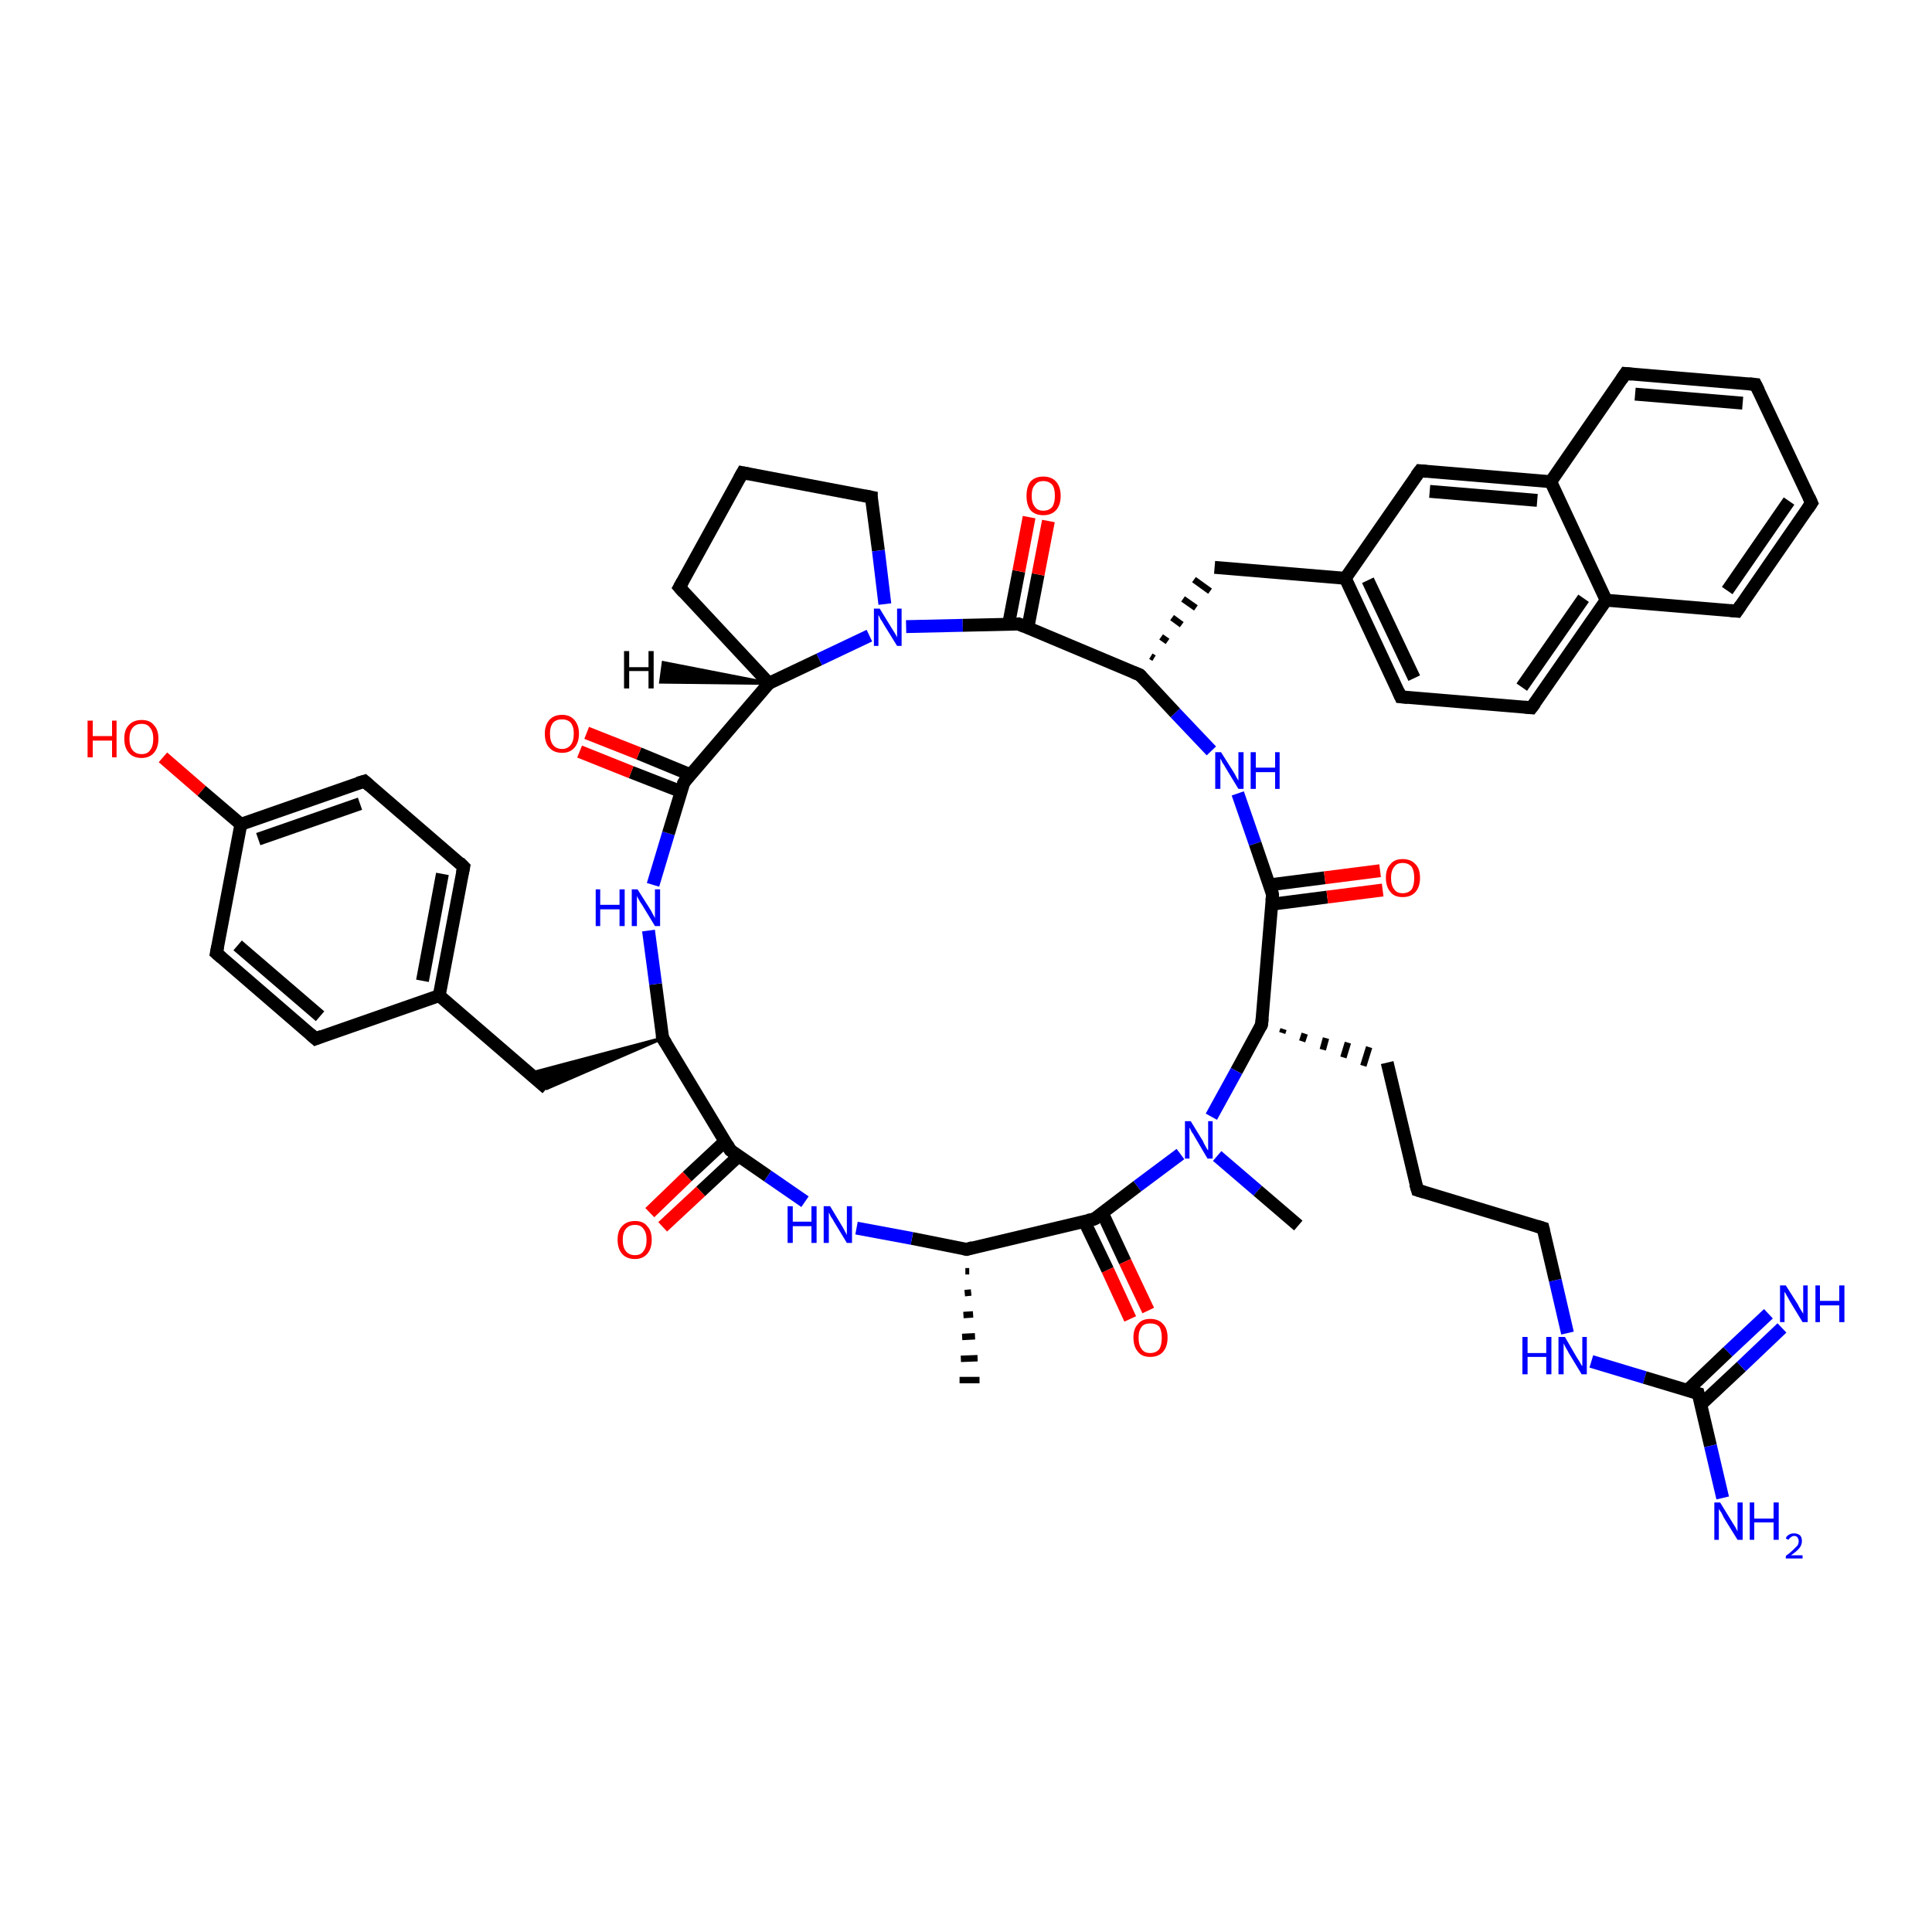 <?xml version='1.0' encoding='iso-8859-1'?>
<svg version='1.1' baseProfile='full'
              xmlns='http://www.w3.org/2000/svg'
                      xmlns:rdkit='http://www.rdkit.org/xml'
                      xmlns:xlink='http://www.w3.org/1999/xlink'
                  xml:space='preserve'
width='300px' height='300px' viewBox='0 0 300 300'>
<!-- END OF HEADER -->
<rect style='opacity:1.0;fill:#FFFFFF;stroke:none' width='300.0' height='300.0' x='0.0' y='0.0'> </rect>
<path class='bond-0 atom-1 atom-0' d='M 150.5,197.4 L 149.9,197.4' style='fill:none;fill-rule:evenodd;stroke:#000000;stroke-width:1.0px;stroke-linecap:butt;stroke-linejoin:miter;stroke-opacity:1' />
<path class='bond-0 atom-1 atom-0' d='M 150.8,200.7 L 149.8,200.8' style='fill:none;fill-rule:evenodd;stroke:#000000;stroke-width:1.0px;stroke-linecap:butt;stroke-linejoin:miter;stroke-opacity:1' />
<path class='bond-0 atom-1 atom-0' d='M 151.1,204.1 L 149.6,204.2' style='fill:none;fill-rule:evenodd;stroke:#000000;stroke-width:1.0px;stroke-linecap:butt;stroke-linejoin:miter;stroke-opacity:1' />
<path class='bond-0 atom-1 atom-0' d='M 151.4,207.5 L 149.4,207.6' style='fill:none;fill-rule:evenodd;stroke:#000000;stroke-width:1.0px;stroke-linecap:butt;stroke-linejoin:miter;stroke-opacity:1' />
<path class='bond-0 atom-1 atom-0' d='M 151.8,210.9 L 149.2,211.0' style='fill:none;fill-rule:evenodd;stroke:#000000;stroke-width:1.0px;stroke-linecap:butt;stroke-linejoin:miter;stroke-opacity:1' />
<path class='bond-0 atom-1 atom-0' d='M 152.1,214.3 L 149.0,214.3' style='fill:none;fill-rule:evenodd;stroke:#000000;stroke-width:1.0px;stroke-linecap:butt;stroke-linejoin:miter;stroke-opacity:1' />
<path class='bond-1 atom-1 atom-2' d='M 150.1,194.0 L 141.6,192.3' style='fill:none;fill-rule:evenodd;stroke:#000000;stroke-width:2.0px;stroke-linecap:butt;stroke-linejoin:miter;stroke-opacity:1' />
<path class='bond-1 atom-1 atom-2' d='M 141.6,192.3 L 133.0,190.7' style='fill:none;fill-rule:evenodd;stroke:#0000FF;stroke-width:2.0px;stroke-linecap:butt;stroke-linejoin:miter;stroke-opacity:1' />
<path class='bond-2 atom-2 atom-3' d='M 125.0,186.6 L 119.2,182.6' style='fill:none;fill-rule:evenodd;stroke:#0000FF;stroke-width:2.0px;stroke-linecap:butt;stroke-linejoin:miter;stroke-opacity:1' />
<path class='bond-2 atom-2 atom-3' d='M 119.2,182.6 L 113.4,178.6' style='fill:none;fill-rule:evenodd;stroke:#000000;stroke-width:2.0px;stroke-linecap:butt;stroke-linejoin:miter;stroke-opacity:1' />
<path class='bond-3 atom-3 atom-4' d='M 112.6,177.2 L 106.7,182.7' style='fill:none;fill-rule:evenodd;stroke:#000000;stroke-width:2.0px;stroke-linecap:butt;stroke-linejoin:miter;stroke-opacity:1' />
<path class='bond-3 atom-3 atom-4' d='M 106.7,182.7 L 100.9,188.3' style='fill:none;fill-rule:evenodd;stroke:#FF0000;stroke-width:2.0px;stroke-linecap:butt;stroke-linejoin:miter;stroke-opacity:1' />
<path class='bond-3 atom-3 atom-4' d='M 114.7,179.5 L 108.8,185.0' style='fill:none;fill-rule:evenodd;stroke:#000000;stroke-width:2.0px;stroke-linecap:butt;stroke-linejoin:miter;stroke-opacity:1' />
<path class='bond-3 atom-3 atom-4' d='M 108.8,185.0 L 102.9,190.5' style='fill:none;fill-rule:evenodd;stroke:#FF0000;stroke-width:2.0px;stroke-linecap:butt;stroke-linejoin:miter;stroke-opacity:1' />
<path class='bond-4 atom-3 atom-5' d='M 113.4,178.6 L 102.9,161.2' style='fill:none;fill-rule:evenodd;stroke:#000000;stroke-width:2.0px;stroke-linecap:butt;stroke-linejoin:miter;stroke-opacity:1' />
<path class='bond-5 atom-5 atom-6' d='M 102.9,161.2 L 84.9,169.0 L 82.2,166.7 Z' style='fill:#000000;fill-rule:evenodd;fill-opacity:1;stroke:#000000;stroke-width:0.5px;stroke-linecap:butt;stroke-linejoin:miter;stroke-opacity:1;' />
<path class='bond-6 atom-6 atom-7' d='M 84.9,169.0 L 68.2,154.6' style='fill:none;fill-rule:evenodd;stroke:#000000;stroke-width:2.0px;stroke-linecap:butt;stroke-linejoin:miter;stroke-opacity:1' />
<path class='bond-7 atom-7 atom-8' d='M 68.2,154.6 L 72.0,134.6' style='fill:none;fill-rule:evenodd;stroke:#000000;stroke-width:2.0px;stroke-linecap:butt;stroke-linejoin:miter;stroke-opacity:1' />
<path class='bond-7 atom-7 atom-8' d='M 65.6,152.3 L 68.7,135.7' style='fill:none;fill-rule:evenodd;stroke:#000000;stroke-width:2.0px;stroke-linecap:butt;stroke-linejoin:miter;stroke-opacity:1' />
<path class='bond-8 atom-8 atom-9' d='M 72.0,134.6 L 56.6,121.3' style='fill:none;fill-rule:evenodd;stroke:#000000;stroke-width:2.0px;stroke-linecap:butt;stroke-linejoin:miter;stroke-opacity:1' />
<path class='bond-9 atom-9 atom-10' d='M 56.6,121.3 L 37.4,128.0' style='fill:none;fill-rule:evenodd;stroke:#000000;stroke-width:2.0px;stroke-linecap:butt;stroke-linejoin:miter;stroke-opacity:1' />
<path class='bond-9 atom-9 atom-10' d='M 55.9,124.8 L 40.1,130.3' style='fill:none;fill-rule:evenodd;stroke:#000000;stroke-width:2.0px;stroke-linecap:butt;stroke-linejoin:miter;stroke-opacity:1' />
<path class='bond-10 atom-10 atom-11' d='M 37.4,128.0 L 31.3,122.8' style='fill:none;fill-rule:evenodd;stroke:#000000;stroke-width:2.0px;stroke-linecap:butt;stroke-linejoin:miter;stroke-opacity:1' />
<path class='bond-10 atom-10 atom-11' d='M 31.3,122.8 L 25.3,117.6' style='fill:none;fill-rule:evenodd;stroke:#FF0000;stroke-width:2.0px;stroke-linecap:butt;stroke-linejoin:miter;stroke-opacity:1' />
<path class='bond-11 atom-10 atom-12' d='M 37.4,128.0 L 33.6,148.0' style='fill:none;fill-rule:evenodd;stroke:#000000;stroke-width:2.0px;stroke-linecap:butt;stroke-linejoin:miter;stroke-opacity:1' />
<path class='bond-12 atom-12 atom-13' d='M 33.6,148.0 L 49.0,161.3' style='fill:none;fill-rule:evenodd;stroke:#000000;stroke-width:2.0px;stroke-linecap:butt;stroke-linejoin:miter;stroke-opacity:1' />
<path class='bond-12 atom-12 atom-13' d='M 36.9,146.8 L 49.7,157.8' style='fill:none;fill-rule:evenodd;stroke:#000000;stroke-width:2.0px;stroke-linecap:butt;stroke-linejoin:miter;stroke-opacity:1' />
<path class='bond-13 atom-5 atom-14' d='M 102.9,161.2 L 101.8,152.8' style='fill:none;fill-rule:evenodd;stroke:#000000;stroke-width:2.0px;stroke-linecap:butt;stroke-linejoin:miter;stroke-opacity:1' />
<path class='bond-13 atom-5 atom-14' d='M 101.8,152.8 L 100.7,144.5' style='fill:none;fill-rule:evenodd;stroke:#0000FF;stroke-width:2.0px;stroke-linecap:butt;stroke-linejoin:miter;stroke-opacity:1' />
<path class='bond-14 atom-14 atom-15' d='M 101.4,137.4 L 103.8,129.4' style='fill:none;fill-rule:evenodd;stroke:#0000FF;stroke-width:2.0px;stroke-linecap:butt;stroke-linejoin:miter;stroke-opacity:1' />
<path class='bond-14 atom-14 atom-15' d='M 103.8,129.4 L 106.2,121.5' style='fill:none;fill-rule:evenodd;stroke:#000000;stroke-width:2.0px;stroke-linecap:butt;stroke-linejoin:miter;stroke-opacity:1' />
<path class='bond-15 atom-15 atom-16' d='M 107.2,120.3 L 99.2,117.0' style='fill:none;fill-rule:evenodd;stroke:#000000;stroke-width:2.0px;stroke-linecap:butt;stroke-linejoin:miter;stroke-opacity:1' />
<path class='bond-15 atom-15 atom-16' d='M 99.2,117.0 L 91.1,113.8' style='fill:none;fill-rule:evenodd;stroke:#FF0000;stroke-width:2.0px;stroke-linecap:butt;stroke-linejoin:miter;stroke-opacity:1' />
<path class='bond-15 atom-15 atom-16' d='M 105.7,122.9 L 98.0,119.9' style='fill:none;fill-rule:evenodd;stroke:#000000;stroke-width:2.0px;stroke-linecap:butt;stroke-linejoin:miter;stroke-opacity:1' />
<path class='bond-15 atom-15 atom-16' d='M 98.0,119.9 L 90.0,116.7' style='fill:none;fill-rule:evenodd;stroke:#FF0000;stroke-width:2.0px;stroke-linecap:butt;stroke-linejoin:miter;stroke-opacity:1' />
<path class='bond-16 atom-15 atom-17' d='M 106.2,121.5 L 119.4,106.1' style='fill:none;fill-rule:evenodd;stroke:#000000;stroke-width:2.0px;stroke-linecap:butt;stroke-linejoin:miter;stroke-opacity:1' />
<path class='bond-17 atom-17 atom-18' d='M 119.4,106.1 L 105.5,91.2' style='fill:none;fill-rule:evenodd;stroke:#000000;stroke-width:2.0px;stroke-linecap:butt;stroke-linejoin:miter;stroke-opacity:1' />
<path class='bond-18 atom-18 atom-19' d='M 105.5,91.2 L 115.3,73.4' style='fill:none;fill-rule:evenodd;stroke:#000000;stroke-width:2.0px;stroke-linecap:butt;stroke-linejoin:miter;stroke-opacity:1' />
<path class='bond-19 atom-19 atom-20' d='M 115.3,73.4 L 135.3,77.2' style='fill:none;fill-rule:evenodd;stroke:#000000;stroke-width:2.0px;stroke-linecap:butt;stroke-linejoin:miter;stroke-opacity:1' />
<path class='bond-20 atom-20 atom-21' d='M 135.3,77.2 L 136.4,85.5' style='fill:none;fill-rule:evenodd;stroke:#000000;stroke-width:2.0px;stroke-linecap:butt;stroke-linejoin:miter;stroke-opacity:1' />
<path class='bond-20 atom-20 atom-21' d='M 136.4,85.5 L 137.4,93.8' style='fill:none;fill-rule:evenodd;stroke:#0000FF;stroke-width:2.0px;stroke-linecap:butt;stroke-linejoin:miter;stroke-opacity:1' />
<path class='bond-21 atom-21 atom-22' d='M 140.7,97.3 L 149.5,97.1' style='fill:none;fill-rule:evenodd;stroke:#0000FF;stroke-width:2.0px;stroke-linecap:butt;stroke-linejoin:miter;stroke-opacity:1' />
<path class='bond-21 atom-21 atom-22' d='M 149.5,97.1 L 158.2,96.9' style='fill:none;fill-rule:evenodd;stroke:#000000;stroke-width:2.0px;stroke-linecap:butt;stroke-linejoin:miter;stroke-opacity:1' />
<path class='bond-22 atom-22 atom-23' d='M 159.6,97.5 L 161.2,89.2' style='fill:none;fill-rule:evenodd;stroke:#000000;stroke-width:2.0px;stroke-linecap:butt;stroke-linejoin:miter;stroke-opacity:1' />
<path class='bond-22 atom-22 atom-23' d='M 161.2,89.2 L 162.8,80.9' style='fill:none;fill-rule:evenodd;stroke:#FF0000;stroke-width:2.0px;stroke-linecap:butt;stroke-linejoin:miter;stroke-opacity:1' />
<path class='bond-22 atom-22 atom-23' d='M 156.6,97.0 L 158.2,88.7' style='fill:none;fill-rule:evenodd;stroke:#000000;stroke-width:2.0px;stroke-linecap:butt;stroke-linejoin:miter;stroke-opacity:1' />
<path class='bond-22 atom-22 atom-23' d='M 158.2,88.7 L 159.8,80.3' style='fill:none;fill-rule:evenodd;stroke:#FF0000;stroke-width:2.0px;stroke-linecap:butt;stroke-linejoin:miter;stroke-opacity:1' />
<path class='bond-23 atom-22 atom-24' d='M 158.2,96.9 L 177.0,104.8' style='fill:none;fill-rule:evenodd;stroke:#000000;stroke-width:2.0px;stroke-linecap:butt;stroke-linejoin:miter;stroke-opacity:1' />
<path class='bond-24 atom-24 atom-25' d='M 179.2,102.2 L 178.7,101.9' style='fill:none;fill-rule:evenodd;stroke:#000000;stroke-width:1.0px;stroke-linecap:butt;stroke-linejoin:miter;stroke-opacity:1' />
<path class='bond-24 atom-24 atom-25' d='M 181.3,99.6 L 180.3,98.9' style='fill:none;fill-rule:evenodd;stroke:#000000;stroke-width:1.0px;stroke-linecap:butt;stroke-linejoin:miter;stroke-opacity:1' />
<path class='bond-24 atom-24 atom-25' d='M 183.5,97.0 L 182.0,95.9' style='fill:none;fill-rule:evenodd;stroke:#000000;stroke-width:1.0px;stroke-linecap:butt;stroke-linejoin:miter;stroke-opacity:1' />
<path class='bond-24 atom-24 atom-25' d='M 185.7,94.4 L 183.7,93.0' style='fill:none;fill-rule:evenodd;stroke:#000000;stroke-width:1.0px;stroke-linecap:butt;stroke-linejoin:miter;stroke-opacity:1' />
<path class='bond-24 atom-24 atom-25' d='M 187.9,91.8 L 185.4,90.0' style='fill:none;fill-rule:evenodd;stroke:#000000;stroke-width:1.0px;stroke-linecap:butt;stroke-linejoin:miter;stroke-opacity:1' />
<path class='bond-25 atom-25 atom-26' d='M 188.6,88.1 L 208.9,89.8' style='fill:none;fill-rule:evenodd;stroke:#000000;stroke-width:2.0px;stroke-linecap:butt;stroke-linejoin:miter;stroke-opacity:1' />
<path class='bond-26 atom-26 atom-27' d='M 208.9,89.8 L 217.5,108.2' style='fill:none;fill-rule:evenodd;stroke:#000000;stroke-width:2.0px;stroke-linecap:butt;stroke-linejoin:miter;stroke-opacity:1' />
<path class='bond-26 atom-26 atom-27' d='M 212.4,90.1 L 219.6,105.3' style='fill:none;fill-rule:evenodd;stroke:#000000;stroke-width:2.0px;stroke-linecap:butt;stroke-linejoin:miter;stroke-opacity:1' />
<path class='bond-27 atom-27 atom-28' d='M 217.5,108.2 L 237.8,109.9' style='fill:none;fill-rule:evenodd;stroke:#000000;stroke-width:2.0px;stroke-linecap:butt;stroke-linejoin:miter;stroke-opacity:1' />
<path class='bond-28 atom-28 atom-29' d='M 237.8,109.9 L 249.4,93.2' style='fill:none;fill-rule:evenodd;stroke:#000000;stroke-width:2.0px;stroke-linecap:butt;stroke-linejoin:miter;stroke-opacity:1' />
<path class='bond-28 atom-28 atom-29' d='M 236.3,106.7 L 245.9,92.9' style='fill:none;fill-rule:evenodd;stroke:#000000;stroke-width:2.0px;stroke-linecap:butt;stroke-linejoin:miter;stroke-opacity:1' />
<path class='bond-29 atom-29 atom-30' d='M 249.4,93.2 L 269.7,94.9' style='fill:none;fill-rule:evenodd;stroke:#000000;stroke-width:2.0px;stroke-linecap:butt;stroke-linejoin:miter;stroke-opacity:1' />
<path class='bond-30 atom-30 atom-31' d='M 269.7,94.9 L 281.3,78.1' style='fill:none;fill-rule:evenodd;stroke:#000000;stroke-width:2.0px;stroke-linecap:butt;stroke-linejoin:miter;stroke-opacity:1' />
<path class='bond-30 atom-30 atom-31' d='M 268.2,91.7 L 277.8,77.8' style='fill:none;fill-rule:evenodd;stroke:#000000;stroke-width:2.0px;stroke-linecap:butt;stroke-linejoin:miter;stroke-opacity:1' />
<path class='bond-31 atom-31 atom-32' d='M 281.3,78.1 L 272.6,59.7' style='fill:none;fill-rule:evenodd;stroke:#000000;stroke-width:2.0px;stroke-linecap:butt;stroke-linejoin:miter;stroke-opacity:1' />
<path class='bond-32 atom-32 atom-33' d='M 272.6,59.7 L 252.4,58.0' style='fill:none;fill-rule:evenodd;stroke:#000000;stroke-width:2.0px;stroke-linecap:butt;stroke-linejoin:miter;stroke-opacity:1' />
<path class='bond-32 atom-32 atom-33' d='M 270.6,62.6 L 253.9,61.2' style='fill:none;fill-rule:evenodd;stroke:#000000;stroke-width:2.0px;stroke-linecap:butt;stroke-linejoin:miter;stroke-opacity:1' />
<path class='bond-33 atom-33 atom-34' d='M 252.4,58.0 L 240.8,74.8' style='fill:none;fill-rule:evenodd;stroke:#000000;stroke-width:2.0px;stroke-linecap:butt;stroke-linejoin:miter;stroke-opacity:1' />
<path class='bond-34 atom-34 atom-35' d='M 240.8,74.8 L 220.5,73.1' style='fill:none;fill-rule:evenodd;stroke:#000000;stroke-width:2.0px;stroke-linecap:butt;stroke-linejoin:miter;stroke-opacity:1' />
<path class='bond-34 atom-34 atom-35' d='M 238.7,77.7 L 222.0,76.3' style='fill:none;fill-rule:evenodd;stroke:#000000;stroke-width:2.0px;stroke-linecap:butt;stroke-linejoin:miter;stroke-opacity:1' />
<path class='bond-35 atom-24 atom-36' d='M 177.0,104.8 L 182.5,110.7' style='fill:none;fill-rule:evenodd;stroke:#000000;stroke-width:2.0px;stroke-linecap:butt;stroke-linejoin:miter;stroke-opacity:1' />
<path class='bond-35 atom-24 atom-36' d='M 182.5,110.7 L 188.1,116.6' style='fill:none;fill-rule:evenodd;stroke:#0000FF;stroke-width:2.0px;stroke-linecap:butt;stroke-linejoin:miter;stroke-opacity:1' />
<path class='bond-36 atom-36 atom-37' d='M 192.2,123.2 L 194.9,131.0' style='fill:none;fill-rule:evenodd;stroke:#0000FF;stroke-width:2.0px;stroke-linecap:butt;stroke-linejoin:miter;stroke-opacity:1' />
<path class='bond-36 atom-36 atom-37' d='M 194.9,131.0 L 197.6,138.9' style='fill:none;fill-rule:evenodd;stroke:#000000;stroke-width:2.0px;stroke-linecap:butt;stroke-linejoin:miter;stroke-opacity:1' />
<path class='bond-37 atom-37 atom-38' d='M 197.5,140.4 L 206.1,139.3' style='fill:none;fill-rule:evenodd;stroke:#000000;stroke-width:2.0px;stroke-linecap:butt;stroke-linejoin:miter;stroke-opacity:1' />
<path class='bond-37 atom-37 atom-38' d='M 206.1,139.3 L 214.7,138.2' style='fill:none;fill-rule:evenodd;stroke:#FF0000;stroke-width:2.0px;stroke-linecap:butt;stroke-linejoin:miter;stroke-opacity:1' />
<path class='bond-37 atom-37 atom-38' d='M 197.1,137.4 L 205.7,136.3' style='fill:none;fill-rule:evenodd;stroke:#000000;stroke-width:2.0px;stroke-linecap:butt;stroke-linejoin:miter;stroke-opacity:1' />
<path class='bond-37 atom-37 atom-38' d='M 205.7,136.3 L 214.3,135.2' style='fill:none;fill-rule:evenodd;stroke:#FF0000;stroke-width:2.0px;stroke-linecap:butt;stroke-linejoin:miter;stroke-opacity:1' />
<path class='bond-38 atom-37 atom-39' d='M 197.6,138.9 L 195.9,159.1' style='fill:none;fill-rule:evenodd;stroke:#000000;stroke-width:2.0px;stroke-linecap:butt;stroke-linejoin:miter;stroke-opacity:1' />
<path class='bond-39 atom-39 atom-40' d='M 199.1,160.4 L 199.3,159.8' style='fill:none;fill-rule:evenodd;stroke:#000000;stroke-width:1.0px;stroke-linecap:butt;stroke-linejoin:miter;stroke-opacity:1' />
<path class='bond-39 atom-39 atom-40' d='M 202.2,161.7 L 202.6,160.5' style='fill:none;fill-rule:evenodd;stroke:#000000;stroke-width:1.0px;stroke-linecap:butt;stroke-linejoin:miter;stroke-opacity:1' />
<path class='bond-39 atom-39 atom-40' d='M 205.4,163.0 L 205.9,161.2' style='fill:none;fill-rule:evenodd;stroke:#000000;stroke-width:1.0px;stroke-linecap:butt;stroke-linejoin:miter;stroke-opacity:1' />
<path class='bond-39 atom-39 atom-40' d='M 208.6,164.2 L 209.3,161.9' style='fill:none;fill-rule:evenodd;stroke:#000000;stroke-width:1.0px;stroke-linecap:butt;stroke-linejoin:miter;stroke-opacity:1' />
<path class='bond-39 atom-39 atom-40' d='M 211.7,165.5 L 212.6,162.6' style='fill:none;fill-rule:evenodd;stroke:#000000;stroke-width:1.0px;stroke-linecap:butt;stroke-linejoin:miter;stroke-opacity:1' />
<path class='bond-40 atom-40 atom-41' d='M 215.4,165.0 L 220.1,184.8' style='fill:none;fill-rule:evenodd;stroke:#000000;stroke-width:2.0px;stroke-linecap:butt;stroke-linejoin:miter;stroke-opacity:1' />
<path class='bond-41 atom-41 atom-42' d='M 220.1,184.8 L 239.6,190.7' style='fill:none;fill-rule:evenodd;stroke:#000000;stroke-width:2.0px;stroke-linecap:butt;stroke-linejoin:miter;stroke-opacity:1' />
<path class='bond-42 atom-42 atom-43' d='M 239.6,190.7 L 241.5,198.8' style='fill:none;fill-rule:evenodd;stroke:#000000;stroke-width:2.0px;stroke-linecap:butt;stroke-linejoin:miter;stroke-opacity:1' />
<path class='bond-42 atom-42 atom-43' d='M 241.5,198.8 L 243.4,207.0' style='fill:none;fill-rule:evenodd;stroke:#0000FF;stroke-width:2.0px;stroke-linecap:butt;stroke-linejoin:miter;stroke-opacity:1' />
<path class='bond-43 atom-43 atom-44' d='M 247.1,211.4 L 255.4,213.9' style='fill:none;fill-rule:evenodd;stroke:#0000FF;stroke-width:2.0px;stroke-linecap:butt;stroke-linejoin:miter;stroke-opacity:1' />
<path class='bond-43 atom-43 atom-44' d='M 255.4,213.9 L 263.7,216.4' style='fill:none;fill-rule:evenodd;stroke:#000000;stroke-width:2.0px;stroke-linecap:butt;stroke-linejoin:miter;stroke-opacity:1' />
<path class='bond-44 atom-44 atom-45' d='M 263.7,216.4 L 265.6,224.5' style='fill:none;fill-rule:evenodd;stroke:#000000;stroke-width:2.0px;stroke-linecap:butt;stroke-linejoin:miter;stroke-opacity:1' />
<path class='bond-44 atom-44 atom-45' d='M 265.6,224.5 L 267.5,232.6' style='fill:none;fill-rule:evenodd;stroke:#0000FF;stroke-width:2.0px;stroke-linecap:butt;stroke-linejoin:miter;stroke-opacity:1' />
<path class='bond-45 atom-44 atom-46' d='M 264.1,218.1 L 270.4,212.2' style='fill:none;fill-rule:evenodd;stroke:#000000;stroke-width:2.0px;stroke-linecap:butt;stroke-linejoin:miter;stroke-opacity:1' />
<path class='bond-45 atom-44 atom-46' d='M 270.4,212.2 L 276.7,206.2' style='fill:none;fill-rule:evenodd;stroke:#0000FF;stroke-width:2.0px;stroke-linecap:butt;stroke-linejoin:miter;stroke-opacity:1' />
<path class='bond-45 atom-44 atom-46' d='M 262.0,215.9 L 268.3,209.9' style='fill:none;fill-rule:evenodd;stroke:#000000;stroke-width:2.0px;stroke-linecap:butt;stroke-linejoin:miter;stroke-opacity:1' />
<path class='bond-45 atom-44 atom-46' d='M 268.3,209.9 L 274.6,204.0' style='fill:none;fill-rule:evenodd;stroke:#0000FF;stroke-width:2.0px;stroke-linecap:butt;stroke-linejoin:miter;stroke-opacity:1' />
<path class='bond-46 atom-39 atom-47' d='M 195.9,159.1 L 192.0,166.3' style='fill:none;fill-rule:evenodd;stroke:#000000;stroke-width:2.0px;stroke-linecap:butt;stroke-linejoin:miter;stroke-opacity:1' />
<path class='bond-46 atom-39 atom-47' d='M 192.0,166.3 L 188.1,173.4' style='fill:none;fill-rule:evenodd;stroke:#0000FF;stroke-width:2.0px;stroke-linecap:butt;stroke-linejoin:miter;stroke-opacity:1' />
<path class='bond-47 atom-47 atom-48' d='M 189.0,179.5 L 195.3,184.9' style='fill:none;fill-rule:evenodd;stroke:#0000FF;stroke-width:2.0px;stroke-linecap:butt;stroke-linejoin:miter;stroke-opacity:1' />
<path class='bond-47 atom-47 atom-48' d='M 195.3,184.9 L 201.6,190.3' style='fill:none;fill-rule:evenodd;stroke:#000000;stroke-width:2.0px;stroke-linecap:butt;stroke-linejoin:miter;stroke-opacity:1' />
<path class='bond-48 atom-47 atom-49' d='M 183.3,179.2 L 176.6,184.2' style='fill:none;fill-rule:evenodd;stroke:#0000FF;stroke-width:2.0px;stroke-linecap:butt;stroke-linejoin:miter;stroke-opacity:1' />
<path class='bond-48 atom-47 atom-49' d='M 176.6,184.2 L 169.9,189.3' style='fill:none;fill-rule:evenodd;stroke:#000000;stroke-width:2.0px;stroke-linecap:butt;stroke-linejoin:miter;stroke-opacity:1' />
<path class='bond-49 atom-49 atom-50' d='M 168.4,189.7 L 172.0,197.2' style='fill:none;fill-rule:evenodd;stroke:#000000;stroke-width:2.0px;stroke-linecap:butt;stroke-linejoin:miter;stroke-opacity:1' />
<path class='bond-49 atom-49 atom-50' d='M 172.0,197.2 L 175.5,204.8' style='fill:none;fill-rule:evenodd;stroke:#FF0000;stroke-width:2.0px;stroke-linecap:butt;stroke-linejoin:miter;stroke-opacity:1' />
<path class='bond-49 atom-49 atom-50' d='M 171.2,188.4 L 174.7,195.9' style='fill:none;fill-rule:evenodd;stroke:#000000;stroke-width:2.0px;stroke-linecap:butt;stroke-linejoin:miter;stroke-opacity:1' />
<path class='bond-49 atom-49 atom-50' d='M 174.7,195.9 L 178.3,203.5' style='fill:none;fill-rule:evenodd;stroke:#FF0000;stroke-width:2.0px;stroke-linecap:butt;stroke-linejoin:miter;stroke-opacity:1' />
<path class='bond-50 atom-49 atom-1' d='M 169.9,189.3 L 150.1,194.0' style='fill:none;fill-rule:evenodd;stroke:#000000;stroke-width:2.0px;stroke-linecap:butt;stroke-linejoin:miter;stroke-opacity:1' />
<path class='bond-51 atom-13 atom-7' d='M 49.0,161.3 L 68.2,154.6' style='fill:none;fill-rule:evenodd;stroke:#000000;stroke-width:2.0px;stroke-linecap:butt;stroke-linejoin:miter;stroke-opacity:1' />
<path class='bond-52 atom-21 atom-17' d='M 135.0,98.7 L 127.2,102.4' style='fill:none;fill-rule:evenodd;stroke:#0000FF;stroke-width:2.0px;stroke-linecap:butt;stroke-linejoin:miter;stroke-opacity:1' />
<path class='bond-52 atom-21 atom-17' d='M 127.2,102.4 L 119.4,106.1' style='fill:none;fill-rule:evenodd;stroke:#000000;stroke-width:2.0px;stroke-linecap:butt;stroke-linejoin:miter;stroke-opacity:1' />
<path class='bond-53 atom-35 atom-26' d='M 220.5,73.1 L 208.9,89.8' style='fill:none;fill-rule:evenodd;stroke:#000000;stroke-width:2.0px;stroke-linecap:butt;stroke-linejoin:miter;stroke-opacity:1' />
<path class='bond-54 atom-34 atom-29' d='M 240.8,74.8 L 249.4,93.2' style='fill:none;fill-rule:evenodd;stroke:#000000;stroke-width:2.0px;stroke-linecap:butt;stroke-linejoin:miter;stroke-opacity:1' />
<path class='bond-55 atom-17 atom-51' d='M 119.4,106.1 L 102.6,105.9 L 103.0,102.9 Z' style='fill:#000000;fill-rule:evenodd;fill-opacity:1;stroke:#000000;stroke-width:0.5px;stroke-linecap:butt;stroke-linejoin:miter;stroke-opacity:1;' />
<path d='M 149.7,193.9 L 150.1,194.0 L 151.1,193.7' style='fill:none;stroke:#000000;stroke-width:2.0px;stroke-linecap:butt;stroke-linejoin:miter;stroke-opacity:1;' />
<path d='M 113.7,178.8 L 113.4,178.6 L 112.9,177.7' style='fill:none;stroke:#000000;stroke-width:2.0px;stroke-linecap:butt;stroke-linejoin:miter;stroke-opacity:1;' />
<path d='M 103.4,162.0 L 102.9,161.2 L 102.8,160.7' style='fill:none;stroke:#000000;stroke-width:2.0px;stroke-linecap:butt;stroke-linejoin:miter;stroke-opacity:1;' />
<path d='M 71.8,135.6 L 72.0,134.6 L 71.3,133.9' style='fill:none;stroke:#000000;stroke-width:2.0px;stroke-linecap:butt;stroke-linejoin:miter;stroke-opacity:1;' />
<path d='M 57.4,122.0 L 56.6,121.3 L 55.6,121.6' style='fill:none;stroke:#000000;stroke-width:2.0px;stroke-linecap:butt;stroke-linejoin:miter;stroke-opacity:1;' />
<path d='M 33.8,147.0 L 33.6,148.0 L 34.4,148.7' style='fill:none;stroke:#000000;stroke-width:2.0px;stroke-linecap:butt;stroke-linejoin:miter;stroke-opacity:1;' />
<path d='M 48.2,160.6 L 49.0,161.3 L 50.0,160.9' style='fill:none;stroke:#000000;stroke-width:2.0px;stroke-linecap:butt;stroke-linejoin:miter;stroke-opacity:1;' />
<path d='M 106.0,121.9 L 106.2,121.5 L 106.8,120.7' style='fill:none;stroke:#000000;stroke-width:2.0px;stroke-linecap:butt;stroke-linejoin:miter;stroke-opacity:1;' />
<path d='M 106.2,92.0 L 105.5,91.2 L 106.0,90.3' style='fill:none;stroke:#000000;stroke-width:2.0px;stroke-linecap:butt;stroke-linejoin:miter;stroke-opacity:1;' />
<path d='M 114.8,74.3 L 115.3,73.4 L 116.3,73.6' style='fill:none;stroke:#000000;stroke-width:2.0px;stroke-linecap:butt;stroke-linejoin:miter;stroke-opacity:1;' />
<path d='M 134.3,77.0 L 135.3,77.2 L 135.3,77.6' style='fill:none;stroke:#000000;stroke-width:2.0px;stroke-linecap:butt;stroke-linejoin:miter;stroke-opacity:1;' />
<path d='M 157.8,97.0 L 158.2,96.9 L 159.1,97.3' style='fill:none;stroke:#000000;stroke-width:2.0px;stroke-linecap:butt;stroke-linejoin:miter;stroke-opacity:1;' />
<path d='M 176.0,104.4 L 177.0,104.8 L 177.3,105.1' style='fill:none;stroke:#000000;stroke-width:2.0px;stroke-linecap:butt;stroke-linejoin:miter;stroke-opacity:1;' />
<path d='M 217.1,107.3 L 217.5,108.2 L 218.6,108.3' style='fill:none;stroke:#000000;stroke-width:2.0px;stroke-linecap:butt;stroke-linejoin:miter;stroke-opacity:1;' />
<path d='M 236.8,109.8 L 237.8,109.9 L 238.4,109.1' style='fill:none;stroke:#000000;stroke-width:2.0px;stroke-linecap:butt;stroke-linejoin:miter;stroke-opacity:1;' />
<path d='M 268.7,94.8 L 269.7,94.9 L 270.3,94.0' style='fill:none;stroke:#000000;stroke-width:2.0px;stroke-linecap:butt;stroke-linejoin:miter;stroke-opacity:1;' />
<path d='M 280.7,79.0 L 281.3,78.1 L 280.9,77.2' style='fill:none;stroke:#000000;stroke-width:2.0px;stroke-linecap:butt;stroke-linejoin:miter;stroke-opacity:1;' />
<path d='M 273.1,60.7 L 272.6,59.7 L 271.6,59.6' style='fill:none;stroke:#000000;stroke-width:2.0px;stroke-linecap:butt;stroke-linejoin:miter;stroke-opacity:1;' />
<path d='M 253.4,58.1 L 252.4,58.0 L 251.8,58.9' style='fill:none;stroke:#000000;stroke-width:2.0px;stroke-linecap:butt;stroke-linejoin:miter;stroke-opacity:1;' />
<path d='M 221.5,73.2 L 220.5,73.1 L 219.9,73.9' style='fill:none;stroke:#000000;stroke-width:2.0px;stroke-linecap:butt;stroke-linejoin:miter;stroke-opacity:1;' />
<path d='M 197.5,138.5 L 197.6,138.9 L 197.5,139.9' style='fill:none;stroke:#000000;stroke-width:2.0px;stroke-linecap:butt;stroke-linejoin:miter;stroke-opacity:1;' />
<path d='M 196.0,158.1 L 195.9,159.1 L 195.7,159.5' style='fill:none;stroke:#000000;stroke-width:2.0px;stroke-linecap:butt;stroke-linejoin:miter;stroke-opacity:1;' />
<path d='M 219.8,183.8 L 220.1,184.8 L 221.1,185.1' style='fill:none;stroke:#000000;stroke-width:2.0px;stroke-linecap:butt;stroke-linejoin:miter;stroke-opacity:1;' />
<path d='M 238.6,190.4 L 239.6,190.7 L 239.7,191.1' style='fill:none;stroke:#000000;stroke-width:2.0px;stroke-linecap:butt;stroke-linejoin:miter;stroke-opacity:1;' />
<path d='M 263.3,216.3 L 263.7,216.4 L 263.8,216.8' style='fill:none;stroke:#000000;stroke-width:2.0px;stroke-linecap:butt;stroke-linejoin:miter;stroke-opacity:1;' />
<path d='M 170.3,189.1 L 169.9,189.3 L 168.9,189.5' style='fill:none;stroke:#000000;stroke-width:2.0px;stroke-linecap:butt;stroke-linejoin:miter;stroke-opacity:1;' />
<path class='atom-2' d='M 122.3 187.3
L 123.1 187.3
L 123.1 189.7
L 126.0 189.7
L 126.0 187.3
L 126.8 187.3
L 126.8 193.0
L 126.0 193.0
L 126.0 190.4
L 123.1 190.4
L 123.1 193.0
L 122.3 193.0
L 122.3 187.3
' fill='#0000FF'/>
<path class='atom-2' d='M 128.9 187.3
L 130.7 190.3
Q 130.9 190.6, 131.2 191.2
Q 131.5 191.7, 131.5 191.8
L 131.5 187.3
L 132.3 187.3
L 132.3 193.0
L 131.5 193.0
L 129.5 189.7
Q 129.3 189.3, 129.0 188.9
Q 128.8 188.4, 128.7 188.3
L 128.7 193.0
L 127.9 193.0
L 127.9 187.3
L 128.9 187.3
' fill='#0000FF'/>
<path class='atom-4' d='M 95.9 192.5
Q 95.9 191.1, 96.6 190.4
Q 97.3 189.6, 98.6 189.6
Q 99.9 189.6, 100.5 190.4
Q 101.2 191.1, 101.2 192.5
Q 101.2 193.9, 100.5 194.7
Q 99.8 195.5, 98.6 195.5
Q 97.3 195.5, 96.6 194.7
Q 95.9 193.9, 95.9 192.5
M 98.6 194.9
Q 99.5 194.9, 99.9 194.3
Q 100.4 193.7, 100.4 192.5
Q 100.4 191.4, 99.9 190.8
Q 99.5 190.2, 98.6 190.2
Q 97.7 190.2, 97.2 190.8
Q 96.7 191.4, 96.7 192.5
Q 96.7 193.7, 97.2 194.3
Q 97.7 194.9, 98.6 194.9
' fill='#FF0000'/>
<path class='atom-11' d='M 13.6 111.9
L 14.4 111.9
L 14.4 114.3
L 17.4 114.3
L 17.4 111.9
L 18.1 111.9
L 18.1 117.6
L 17.4 117.6
L 17.4 115.0
L 14.4 115.0
L 14.4 117.6
L 13.6 117.6
L 13.6 111.9
' fill='#FF0000'/>
<path class='atom-11' d='M 19.3 114.7
Q 19.3 113.3, 20.0 112.6
Q 20.7 111.8, 22.0 111.8
Q 23.3 111.8, 23.9 112.6
Q 24.6 113.3, 24.6 114.7
Q 24.6 116.1, 23.9 116.9
Q 23.2 117.7, 22.0 117.7
Q 20.7 117.7, 20.0 116.9
Q 19.3 116.1, 19.3 114.7
M 22.0 117.1
Q 22.9 117.1, 23.3 116.5
Q 23.8 115.9, 23.8 114.7
Q 23.8 113.6, 23.3 113.0
Q 22.9 112.4, 22.0 112.4
Q 21.1 112.4, 20.6 113.0
Q 20.1 113.6, 20.1 114.7
Q 20.1 115.9, 20.6 116.5
Q 21.1 117.1, 22.0 117.1
' fill='#FF0000'/>
<path class='atom-14' d='M 92.5 138.1
L 93.2 138.1
L 93.2 140.5
L 96.2 140.5
L 96.2 138.1
L 97.0 138.1
L 97.0 143.8
L 96.2 143.8
L 96.2 141.2
L 93.2 141.2
L 93.2 143.8
L 92.5 143.8
L 92.5 138.1
' fill='#0000FF'/>
<path class='atom-14' d='M 99.0 138.1
L 100.9 141.1
Q 101.1 141.4, 101.4 142.0
Q 101.7 142.5, 101.7 142.6
L 101.7 138.1
L 102.5 138.1
L 102.5 143.8
L 101.7 143.8
L 99.7 140.5
Q 99.4 140.1, 99.2 139.7
Q 98.9 139.2, 98.9 139.1
L 98.9 143.8
L 98.1 143.8
L 98.1 138.1
L 99.0 138.1
' fill='#0000FF'/>
<path class='atom-16' d='M 84.6 113.9
Q 84.6 112.6, 85.3 111.8
Q 86.0 111.0, 87.3 111.0
Q 88.5 111.0, 89.2 111.8
Q 89.9 112.6, 89.9 113.9
Q 89.9 115.3, 89.2 116.1
Q 88.5 116.9, 87.3 116.9
Q 86.0 116.9, 85.3 116.1
Q 84.6 115.4, 84.6 113.9
M 87.3 116.3
Q 88.1 116.3, 88.6 115.7
Q 89.1 115.1, 89.1 113.9
Q 89.1 112.8, 88.6 112.2
Q 88.1 111.7, 87.3 111.7
Q 86.4 111.7, 85.9 112.2
Q 85.4 112.8, 85.4 113.9
Q 85.4 115.1, 85.9 115.7
Q 86.4 116.3, 87.3 116.3
' fill='#FF0000'/>
<path class='atom-21' d='M 136.6 94.5
L 138.5 97.6
Q 138.7 97.9, 139.0 98.4
Q 139.3 98.9, 139.3 99.0
L 139.3 94.5
L 140.0 94.5
L 140.0 100.3
L 139.3 100.3
L 137.2 96.9
Q 137.0 96.5, 136.7 96.1
Q 136.5 95.6, 136.4 95.5
L 136.4 100.3
L 135.7 100.3
L 135.7 94.5
L 136.6 94.5
' fill='#0000FF'/>
<path class='atom-23' d='M 159.4 77.0
Q 159.4 75.6, 160.0 74.8
Q 160.7 74.0, 162.0 74.0
Q 163.3 74.0, 164.0 74.8
Q 164.7 75.6, 164.7 77.0
Q 164.7 78.4, 164.0 79.2
Q 163.3 80.0, 162.0 80.0
Q 160.7 80.0, 160.0 79.2
Q 159.4 78.4, 159.4 77.0
M 162.0 79.3
Q 162.9 79.3, 163.4 78.7
Q 163.8 78.1, 163.8 77.0
Q 163.8 75.8, 163.4 75.3
Q 162.9 74.7, 162.0 74.7
Q 161.1 74.7, 160.7 75.3
Q 160.2 75.8, 160.2 77.0
Q 160.2 78.1, 160.7 78.7
Q 161.1 79.3, 162.0 79.3
' fill='#FF0000'/>
<path class='atom-36' d='M 189.6 116.8
L 191.5 119.8
Q 191.7 120.1, 192.0 120.7
Q 192.3 121.2, 192.3 121.2
L 192.3 116.8
L 193.1 116.8
L 193.1 122.5
L 192.3 122.5
L 190.3 119.2
Q 190.1 118.8, 189.8 118.4
Q 189.6 117.9, 189.5 117.8
L 189.5 122.5
L 188.7 122.5
L 188.7 116.8
L 189.6 116.8
' fill='#0000FF'/>
<path class='atom-36' d='M 194.2 116.8
L 195.0 116.8
L 195.0 119.2
L 198.0 119.2
L 198.0 116.8
L 198.7 116.8
L 198.7 122.5
L 198.0 122.5
L 198.0 119.9
L 195.0 119.9
L 195.0 122.5
L 194.2 122.5
L 194.2 116.8
' fill='#0000FF'/>
<path class='atom-38' d='M 215.2 136.3
Q 215.2 134.9, 215.9 134.2
Q 216.5 133.4, 217.8 133.4
Q 219.1 133.4, 219.8 134.2
Q 220.5 134.9, 220.5 136.3
Q 220.5 137.7, 219.8 138.5
Q 219.1 139.3, 217.8 139.3
Q 216.5 139.3, 215.9 138.5
Q 215.2 137.7, 215.2 136.3
M 217.8 138.7
Q 218.7 138.7, 219.2 138.1
Q 219.6 137.5, 219.6 136.3
Q 219.6 135.2, 219.2 134.6
Q 218.7 134.0, 217.8 134.0
Q 216.9 134.0, 216.5 134.6
Q 216.0 135.2, 216.0 136.3
Q 216.0 137.5, 216.5 138.1
Q 216.9 138.7, 217.8 138.7
' fill='#FF0000'/>
<path class='atom-43' d='M 236.4 207.6
L 237.2 207.6
L 237.2 210.1
L 240.1 210.1
L 240.1 207.6
L 240.9 207.6
L 240.9 213.4
L 240.1 213.4
L 240.1 210.7
L 237.2 210.7
L 237.2 213.4
L 236.4 213.4
L 236.4 207.6
' fill='#0000FF'/>
<path class='atom-43' d='M 243.0 207.6
L 244.8 210.7
Q 245.0 211.0, 245.3 211.5
Q 245.6 212.1, 245.7 212.1
L 245.7 207.6
L 246.4 207.6
L 246.4 213.4
L 245.6 213.4
L 243.6 210.1
Q 243.4 209.7, 243.1 209.2
Q 242.9 208.8, 242.8 208.6
L 242.8 213.4
L 242.0 213.4
L 242.0 207.6
L 243.0 207.6
' fill='#0000FF'/>
<path class='atom-45' d='M 267.1 233.3
L 269.0 236.4
Q 269.2 236.7, 269.5 237.2
Q 269.8 237.8, 269.8 237.8
L 269.8 233.3
L 270.6 233.3
L 270.6 239.1
L 269.8 239.1
L 267.7 235.7
Q 267.5 235.3, 267.3 234.9
Q 267.0 234.5, 266.9 234.3
L 266.9 239.1
L 266.2 239.1
L 266.2 233.3
L 267.1 233.3
' fill='#0000FF'/>
<path class='atom-45' d='M 271.7 233.3
L 272.4 233.3
L 272.4 235.8
L 275.4 235.8
L 275.4 233.3
L 276.2 233.3
L 276.2 239.1
L 275.4 239.1
L 275.4 236.4
L 272.4 236.4
L 272.4 239.1
L 271.7 239.1
L 271.7 233.3
' fill='#0000FF'/>
<path class='atom-45' d='M 277.3 238.9
Q 277.4 238.5, 277.8 238.3
Q 278.1 238.1, 278.6 238.1
Q 279.1 238.1, 279.5 238.4
Q 279.8 238.7, 279.8 239.3
Q 279.8 239.9, 279.4 240.4
Q 279.0 240.9, 278.1 241.5
L 279.9 241.5
L 279.9 242.0
L 277.3 242.0
L 277.3 241.6
Q 278.0 241.1, 278.4 240.7
Q 278.8 240.3, 279.1 240.0
Q 279.3 239.7, 279.3 239.3
Q 279.3 239.0, 279.1 238.7
Q 278.9 238.5, 278.6 238.5
Q 278.3 238.5, 278.1 238.7
Q 277.9 238.8, 277.7 239.1
L 277.3 238.9
' fill='#0000FF'/>
<path class='atom-46' d='M 277.3 199.6
L 279.2 202.6
Q 279.3 202.9, 279.7 203.5
Q 280.0 204.0, 280.0 204.0
L 280.0 199.6
L 280.7 199.6
L 280.7 205.3
L 279.9 205.3
L 277.9 202.0
Q 277.7 201.6, 277.4 201.1
Q 277.2 200.7, 277.1 200.6
L 277.1 205.3
L 276.4 205.3
L 276.4 199.6
L 277.3 199.6
' fill='#0000FF'/>
<path class='atom-46' d='M 281.9 199.6
L 282.6 199.6
L 282.6 202.0
L 285.6 202.0
L 285.6 199.6
L 286.4 199.6
L 286.4 205.3
L 285.6 205.3
L 285.6 202.7
L 282.6 202.7
L 282.6 205.3
L 281.9 205.3
L 281.9 199.6
' fill='#0000FF'/>
<path class='atom-47' d='M 184.9 174.1
L 186.8 177.2
Q 186.9 177.5, 187.2 178.0
Q 187.5 178.6, 187.6 178.6
L 187.6 174.1
L 188.3 174.1
L 188.3 179.9
L 187.5 179.9
L 185.5 176.5
Q 185.3 176.1, 185.0 175.7
Q 184.8 175.2, 184.7 175.1
L 184.7 179.9
L 184.0 179.9
L 184.0 174.1
L 184.9 174.1
' fill='#0000FF'/>
<path class='atom-50' d='M 176.0 207.7
Q 176.0 206.3, 176.7 205.6
Q 177.3 204.8, 178.6 204.8
Q 179.9 204.8, 180.6 205.6
Q 181.3 206.3, 181.3 207.7
Q 181.3 209.1, 180.6 209.9
Q 179.9 210.7, 178.6 210.7
Q 177.3 210.7, 176.7 209.9
Q 176.0 209.1, 176.0 207.7
M 178.6 210.1
Q 179.5 210.1, 180.0 209.5
Q 180.4 208.9, 180.4 207.7
Q 180.4 206.6, 180.0 206.0
Q 179.5 205.5, 178.6 205.5
Q 177.7 205.5, 177.3 206.0
Q 176.8 206.6, 176.8 207.7
Q 176.8 208.9, 177.3 209.5
Q 177.7 210.1, 178.6 210.1
' fill='#FF0000'/>
<path class='atom-51' d='M 96.9 101.1
L 97.7 101.1
L 97.7 103.6
L 100.7 103.6
L 100.7 101.1
L 101.5 101.1
L 101.5 106.9
L 100.7 106.9
L 100.7 104.2
L 97.7 104.2
L 97.7 106.9
L 96.9 106.9
L 96.9 101.1
' fill='#000000'/>
</svg>
